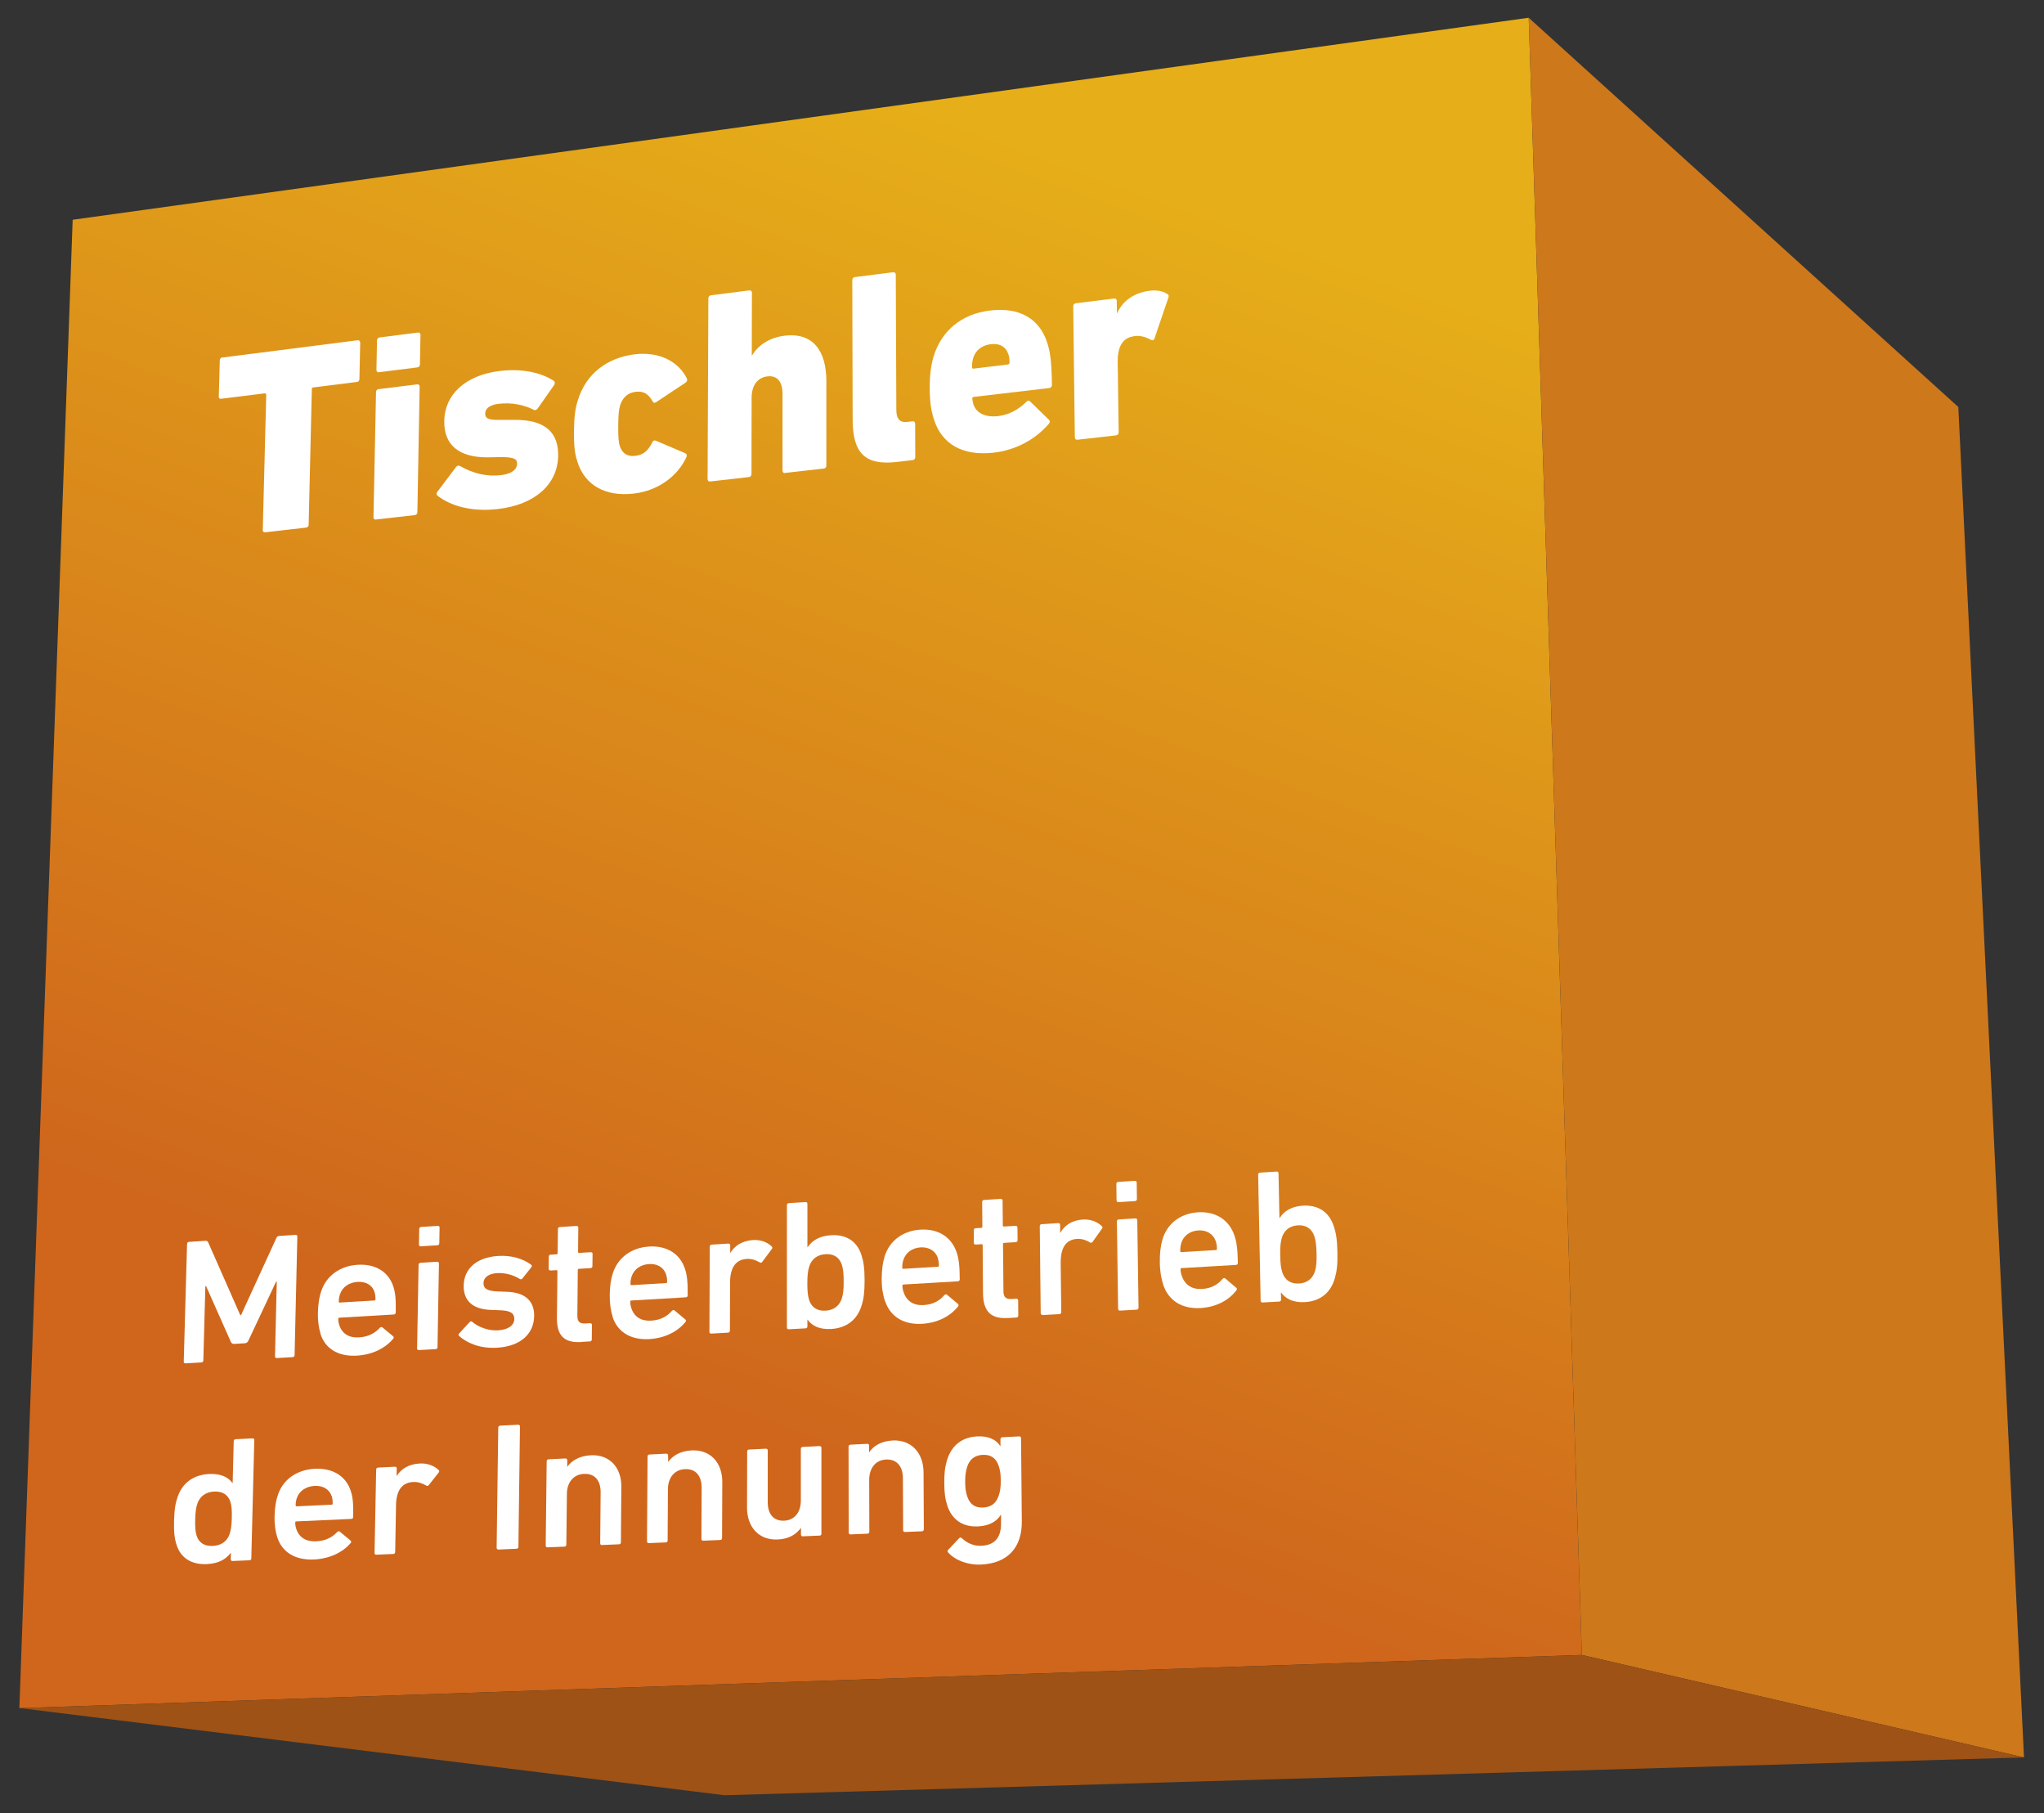 <svg xmlns="http://www.w3.org/2000/svg" xmlns:xlink="http://www.w3.org/1999/xlink" id="Ebene_1" viewBox="0 0 289.13 256.41"><rect x="0" y="0" width="289.13" height="256.41" fill="#333333" stroke="none"/><defs><style>      .st0 {        fill: #9e5215;      }      .st1 {        fill: #fff;      }      .st2 {        fill: #cd781b;      }      .st3 {        fill: url(#linear-gradient);        fill-rule: evenodd;      }    </style><linearGradient id="linear-gradient" x1="93.65" y1="196.75" x2="156.36" y2="24.47" gradientUnits="userSpaceOnUse"><stop offset="0" stop-color="#cf661c"></stop><stop offset="1" stop-color="#e6ae19"></stop></linearGradient></defs><g><polygon class="st3" points="2.74 241.57 223.75 234.05 216.24 2.51 10.28 31.08 2.74 241.57"></polygon><g><g><path class="st1" d="M37.53,75.26h-.11c-.07.02-.11-.01-.18-.08-.04-.03-.07-.07-.07-.14v-.11s.49-19.1.49-19.1c0-.11-.07-.18-.18-.2h-.04s-6.13.76-6.13.76h-.11c-.07.02-.11-.01-.14-.04l-.04-.03s0-.04-.04-.03c-.03-.07-.03-.14-.03-.22l.14-5.1c0-.19.12-.35.27-.41h.11s19.12-2.44,19.12-2.44c.11-.01.18.01.25.08,0,0,.04.03.04.07.04.03.07.1.07.18l-.11,5.15c0,.11-.04.23-.12.32-.04.04-.11.09-.19.1h-.07s-6.13.77-6.13.77c-.07,0-.11.01-.15.06-.04,0-.04.04-.07.08v.11s-.45,19.16-.45,19.16v.11c-.04.12-.08.16-.19.25-.04.04-.11.05-.19.06l-5.76.66Z"></path><path class="st1" d="M53.61,52.65c-.22.03-.36-.11-.36-.33l.08-4.17c0-.23.15-.4.37-.43l5.42-.69c.22-.03.36.11.36.33l-.08,4.18c0,.23-.15.4-.37.42l-5.43.68ZM53.19,73.48c-.22.03-.37-.11-.36-.34l.36-17.69c0-.23.15-.4.38-.42l5.43-.67c.22-.03.36.11.36.33l-.32,17.74c0,.23-.15.4-.38.42l-5.47.62Z"></path><path class="st1" d="M61.88,70.1c-.14-.14-.18-.36-.03-.53l2.67-3.54c.15-.17.33-.23.52-.14,1.93,1.11,3.88,1.53,5.8,1.31,1.59-.18,2.29-.84,2.31-1.6,0-.65-.35-.95-2.23-.96l-1.99.04c-3.94,0-6.15-1.67-6.09-5.17.06-3.65,2.93-6.44,7.81-7.04,3.27-.4,5.97.26,7.68,1.39.18.13.18.36.07.57l-2.35,3.35c-.15.21-.33.27-.55.18-1.31-.68-3.07-1.08-4.98-.85-1.29.16-1.88.68-1.89,1.37,0,.61.32.95,2.04.9h1.98c4.67-.07,6.37,1.95,6.3,5.13-.08,3.91-3.18,6.87-8.54,7.48-3.77.43-6.67-.46-8.52-1.88Z"></path><path class="st1" d="M81.66,65.22c-.36-1.03-.49-2.28-.47-4.24.02-1.96.18-3.28.56-4.4,1.14-3.74,4.17-6,8.02-6.47,3.6-.44,6.27,1.12,7.39,3.42.07.18.07.38-.15.56l-4.13,2.74c-.18.14-.44.21-.55-.05-.62-1.08-1.28-1.5-2.42-1.37-1.07.13-1.81.76-2.18,1.88-.19.6-.27,1.34-.28,2.96-.01,1.58.05,2.3.23,2.86.36,1.04,1.09,1.49,2.16,1.36,1.14-.13,1.81-.67,2.45-1.94.11-.28.37-.27.55-.18l4.12,1.76c.22.13.22.32.14.52-1.16,2.57-3.87,4.77-7.49,5.18-3.88.44-6.89-1.1-7.96-4.58Z"></path><path class="st1" d="M111.06,66.9c-.22.02-.37-.11-.37-.35v-10.82c.01-1.67-.69-2.68-2.16-2.5-1.4.17-2.21,1.31-2.21,3.02l-.02,10.79c0,.23-.15.41-.37.43l-5.47.62c-.22.03-.37-.11-.37-.35l.11-25.55c0-.23.15-.41.37-.43l5.42-.69c.22-.03.37.11.37.34l-.02,8.85h.04c.81-1.35,2.35-2.51,4.59-2.78,4.08-.5,5.91,2.2,5.92,6.37v11.98c.01.23-.13.41-.35.43l-5.47.62Z"></path><path class="st1" d="M126.87,65.33c-4.47.51-6.25-1.2-6.26-5.97l-.05-19.73c0-.23.15-.41.36-.44l5.42-.69c.22-.03.37.11.37.35l.08,19.12c0,1.29.52,1.82,1.52,1.7l.77-.09c.22-.03.37.11.37.35l.02,4.71c0,.24-.15.41-.37.43l-2.25.26Z"></path><path class="st1" d="M132.13,59.35c-.38-1.1-.6-2.33-.62-4.33-.01-2.04.2-3.37.52-4.5,1.08-3.71,3.97-6.11,7.97-6.6,4.26-.53,7.07,1.19,8.14,4.58.38,1.14.62,2.58.66,5.94,0,.24-.14.41-.4.44l-10.65,1.25c-.15.02-.22.1-.22.26.04.27.08.54.15.77.42,1.29,1.75,1.89,3.48,1.69,1.55-.18,2.87-.89,4.01-2.01.22-.22.37-.24.55-.06l2.65,2.58c.19.14.15.42-.03.6-1.86,2.15-4.58,3.69-7.8,4.06-4.4.5-7.33-1.25-8.42-4.67ZM142.58,51.54c.15-.02.22-.11.22-.26,0-.51-.04-.86-.16-1.17-.34-1.07-1.23-1.59-2.52-1.43-1.25.15-2.16.89-2.49,2.04-.07.32-.14.69-.14,1.2,0,.16.08.23.22.21l4.86-.58Z"></path><path class="st1" d="M152.41,62.19c-.22.03-.37-.12-.37-.35l-.23-18.51c0-.24.14-.41.36-.44l5.43-.67c.22-.03.37.11.37.35l.02,1.71h.04c.82-1.82,2.5-2.9,4.59-3.16.99-.12,1.91.04,2.47.45.22.09.26.21.19.5l-2,5.87c-.14.22-.29.19-.51.1-.89-.49-1.78-.66-2.62-.44-1.43.29-2.08,1.56-2.05,3.63l.14,9.9c0,.24-.14.41-.36.44l-5.47.62Z"></path></g><g><path class="st1" d="M26.47,175.9c0-.15.11-.26.26-.27l2.29-.15c.23-.01.36.05.43.22l4.54,10.3h.1s5.01-10.93,5.01-10.93c.08-.18.21-.27.44-.28l2.27-.15c.15,0,.26.09.25.24l-.39,16.78c0,.15-.11.26-.27.27l-2.25.13c-.15,0-.26-.09-.25-.24l.25-10.56h-.1s-3.92,8.35-3.92,8.35c-.11.23-.27.34-.5.36l-1.5.09c-.23.01-.39-.08-.48-.3l-3.5-7.87h-.1s-.29,10.52-.29,10.52c0,.15-.11.26-.27.27l-2.25.13c-.16,0-.26-.09-.25-.24l.47-16.66Z"></path><path class="st1" d="M45.34,188.6c-.24-.77-.4-1.71-.37-2.98.03-1.27.2-2.25.48-3.05.74-2.18,2.68-3.55,5.15-3.7,2.55-.16,4.38,1.03,5.04,3.08.27.85.38,1.69.34,3.68,0,.15-.11.26-.29.27l-7.68.45c-.1,0-.16.06-.16.16,0,.36.06.66.16.93.39,1.17,1.36,1.78,2.75,1.7,1.4-.08,2.31-.64,2.95-1.34.13-.14.26-.17.39-.07l1.5,1.24c.13.09.12.22.02.36-1.08,1.29-2.86,2.26-5.17,2.39-2.64.15-4.48-1.02-5.13-3.12ZM52.98,182.72c-.32-.98-1.23-1.51-2.4-1.43-1.19.07-2.13.71-2.48,1.73-.11.31-.17.62-.18,1.05,0,.1.05.15.15.14l4.88-.29c.1,0,.16-.06.16-.16,0-.43-.04-.74-.13-1.04Z"></path><path class="st1" d="M59.51,176.26c-.15,0-.26-.09-.25-.24l.04-2.23c0-.15.11-.26.26-.27l2.37-.15c.15,0,.26.09.25.24l-.04,2.23c0,.15-.11.26-.26.27l-2.37.15ZM59.25,190.94c-.15,0-.26-.09-.25-.24l.21-11.84c0-.15.11-.26.26-.27l2.37-.15c.15,0,.26.09.25.24l-.2,11.85c0,.15-.11.26-.26.27l-2.38.13Z"></path><path class="st1" d="M64.94,188.95c-.1-.1-.1-.25,0-.36l1.5-1.63c.11-.11.26-.12.36-.02.89.77,2.33,1.28,3.63,1.2,1.53-.09,2.31-.75,2.32-1.6,0-.75-.42-1.19-2.05-1.24l-1.34-.05c-2.53-.11-3.8-1.32-3.77-3.42.04-2.39,1.79-4.01,4.88-4.21,1.93-.12,3.55.42,4.65,1.23.13.1.13.25.05.36l-1.28,1.6c-.11.13-.23.14-.36.07-.77-.5-2-.91-3.24-.83-1.24.08-1.89.66-1.9,1.4-.01.72.42,1.13,2.02,1.19l1.34.05c2.61.1,3.83,1.37,3.81,3.41-.03,2.48-1.86,4.31-5.28,4.5-2.56.14-4.31-.76-5.33-1.65Z"></path><path class="st1" d="M82.21,189.8c-2.51.14-3.46-1.02-3.43-3.45l.07-6.57c0-.1-.05-.15-.15-.15l-.83.05c-.16,0-.26-.09-.26-.24l.02-1.73c0-.16.11-.27.26-.27l.83-.05c.1,0,.15-.06.16-.17l.04-3.41c0-.16.11-.27.26-.28l2.37-.15c.15,0,.26.09.25.24l-.03,3.42c0,.1.05.15.15.15l1.65-.1c.15,0,.26.09.25.24l-.02,1.74c0,.15-.11.26-.26.27l-1.65.1c-.1,0-.16.06-.16.16l-.06,6.47c0,.88.35,1.14,1.15,1.1l.65-.04c.16,0,.26.09.26.24l-.02,2.07c0,.15-.11.26-.26.27l-1.24.07Z"></path><path class="st1" d="M86.66,186.21c-.25-.79-.42-1.74-.41-3.04s.17-2.29.44-3.11c.72-2.22,2.63-3.61,5.11-3.77,2.55-.16,4.4,1.05,5.09,3.15.28.87.4,1.72.39,3.75,0,.16-.1.27-.29.28l-7.68.45c-.1,0-.15.06-.16.17,0,.36.07.67.17.95.4,1.2,1.38,1.81,2.78,1.73,1.4-.08,2.31-.65,2.93-1.37.13-.14.26-.17.39-.07l1.52,1.27c.13.1.13.23.02.36-1.07,1.31-2.83,2.29-5.14,2.42-2.64.15-4.5-1.04-5.18-3.18ZM94.22,180.23c-.33-.99-1.25-1.54-2.42-1.46-1.19.07-2.12.73-2.46,1.76-.1.32-.16.63-.16,1.07,0,.1.05.15.15.15l4.88-.29c.1,0,.16-.06.16-.16,0-.44-.05-.75-.15-1.06Z"></path><path class="st1" d="M100.61,188.61c-.16,0-.26-.09-.26-.25l.05-12.06c0-.16.1-.27.26-.28l2.37-.15c.15,0,.26.09.26.25v1.07s.02,0,.02,0c.6-1,1.66-1.72,3.23-1.82.98-.06,1.96.27,2.6.89.13.12.15.23.05.36l-1.37,1.84c-.1.14-.23.17-.36.07-.57-.33-1.16-.53-1.83-.49-1.63.1-2.35,1.32-2.36,3.33l-.02,6.82c0,.16-.11.27-.26.28l-2.38.13Z"></path><path class="st1" d="M114.23,186.63h-.02v.95c0,.16-.1.27-.26.28l-2.38.13c-.16,0-.26-.09-.26-.25v-17.31c.01-.16.11-.27.27-.28l2.37-.15c.15-.01.26.09.26.25v6.14s.03,0,.03,0c.59-.9,1.62-1.6,3.3-1.7,2.12-.13,3.66.8,4.31,2.79.31.96.44,1.84.45,3.56,0,1.71-.12,2.62-.43,3.61-.64,2.06-2.19,3.18-4.32,3.3-1.68.09-2.72-.48-3.31-1.31ZM119.09,183.59c.18-.59.26-1.22.25-2.38,0-1.16-.08-1.78-.26-2.35-.34-1.03-1.14-1.56-2.3-1.49-1.19.07-1.99.7-2.32,1.77-.18.59-.26,1.22-.26,2.38,0,1.16.08,1.78.26,2.35.34,1.03,1.14,1.56,2.33,1.49,1.16-.07,1.96-.69,2.3-1.76Z"></path><path class="st1" d="M125.17,183.98c-.26-.8-.45-1.77-.45-3.09,0-1.32.15-2.33.4-3.16.69-2.26,2.59-3.67,5.07-3.83,2.55-.16,4.42,1.08,5.13,3.21.29.88.43,1.75.44,3.82,0,.16-.1.27-.28.28l-7.68.45c-.1,0-.15.06-.15.17,0,.37.08.68.19.97.42,1.22,1.41,1.85,2.8,1.77,1.4-.08,2.3-.66,2.92-1.39.13-.14.26-.17.39-.08l1.54,1.29c.13.1.13.23.03.37-1.05,1.33-2.81,2.33-5.11,2.46-2.64.15-4.51-1.07-5.22-3.24ZM132.66,177.9c-.34-1.01-1.27-1.56-2.44-1.49-1.19.07-2.11.74-2.44,1.79-.1.32-.15.64-.15,1.09,0,.1.05.15.15.15l4.88-.29c.1,0,.15-.06.15-.17,0-.45-.06-.76-.16-1.08Z"></path><path class="st1" d="M142.55,186.4c-2.51.14-3.48-1.05-3.5-3.55l-.05-6.74c0-.11-.05-.16-.16-.15l-.83.05c-.16,0-.26-.09-.26-.25v-1.78c-.01-.16.09-.27.24-.28l.82-.05c.1,0,.15-.06.15-.17l-.03-3.5c0-.16.1-.27.26-.28l2.37-.15c.15,0,.26.09.26.25l.03,3.51c0,.11.05.16.16.15l1.65-.1c.15,0,.26.09.26.25l.02,1.78c0,.16-.1.27-.26.28l-1.65.1c-.1,0-.15.06-.15.17l.06,6.64c0,.9.37,1.17,1.17,1.13l.65-.04c.16,0,.26.09.26.25l.02,2.13c0,.16-.1.27-.26.28l-1.24.07Z"></path><path class="st1" d="M147.47,185.96c-.16,0-.26-.09-.26-.25l-.13-12.3c0-.16.1-.27.25-.28l2.37-.15c.15,0,.26.09.26.25v1.09s.04,0,.04,0c.58-1.02,1.63-1.76,3.21-1.85.98-.06,1.97.28,2.62.91.13.13.16.23.06.37l-1.34,1.88c-.1.14-.23.17-.36.08-.57-.34-1.17-.54-1.84-.5-1.63.1-2.33,1.34-2.31,3.4l.08,6.96c0,.16-.1.27-.26.28l-2.38.13Z"></path><path class="st1" d="M158.2,170.01c-.15,0-.26-.09-.26-.25l-.03-2.33c0-.16.1-.27.25-.28l2.37-.15c.15,0,.26.09.26.25l.03,2.33c0,.16-.1.27-.25.28l-2.37.15ZM158.42,185.35c-.16,0-.26-.09-.26-.25l-.17-12.36c0-.16.1-.27.25-.28l2.37-.15c.15,0,.26.09.26.25l.18,12.38c0,.16-.1.27-.26.28l-2.38.13Z"></path><path class="st1" d="M164.55,181.7c-.27-.82-.47-1.8-.49-3.14-.02-1.34.12-2.37.36-3.22.66-2.3,2.55-3.73,5.02-3.89,2.55-.16,4.43,1.1,5.17,3.27.3.9.45,1.78.49,3.88,0,.16-.1.28-.28.29l-7.68.45c-.1,0-.15.06-.15.17,0,.38.09.69.2.98.43,1.24,1.43,1.88,2.83,1.8,1.4-.08,2.29-.67,2.9-1.41.13-.14.26-.18.39-.08l1.55,1.31c.13.1.13.23.03.38-1.04,1.35-2.78,2.37-5.09,2.5-2.64.15-4.53-1.09-5.26-3.3ZM171.97,175.53c-.35-1.03-1.29-1.59-2.46-1.52-1.19.07-2.11.75-2.42,1.81-.1.33-.14.66-.14,1.11,0,.11.06.16.16.15l4.88-.29c.1,0,.15-.06.15-.17,0-.46-.07-.78-.17-1.1Z"></path><path class="st1" d="M181.22,182.82h-.03s.02.97.02.97c0,.16-.1.28-.25.28l-2.38.13c-.16,0-.26-.09-.26-.26l-.35-17.81c0-.16.1-.28.25-.29l2.37-.15c.15-.01.26.09.26.25l.13,6.32h.03c.58-.93,1.59-1.64,3.27-1.75,2.12-.13,3.69.83,4.38,2.88.33.98.48,1.9.52,3.66.04,1.76-.07,2.69-.36,3.71-.6,2.12-2.13,3.27-4.25,3.39-1.68.09-2.73-.5-3.35-1.35ZM186.03,179.7c.17-.61.23-1.26.2-2.45-.03-1.19-.12-1.84-.31-2.42-.36-1.06-1.17-1.61-2.33-1.54-1.19.07-1.98.72-2.29,1.82-.17.61-.23,1.26-.21,2.45.02,1.19.11,1.83.31,2.42.36,1.06,1.17,1.61,2.36,1.54,1.16-.07,1.95-.71,2.27-1.81Z"></path><path class="st1" d="M32.89,220.76c-.16,0-.26-.09-.25-.24l.02-.91h-.03c-.62.86-1.68,1.52-3.38,1.59-2.14.09-3.68-.83-4.28-2.74-.29-.92-.39-1.77-.35-3.41.05-1.64.2-2.5.54-3.45.71-1.97,2.3-3.04,4.43-3.14,1.69-.08,2.72.47,3.29,1.28h.03s.15-5.93.15-5.93c0-.15.11-.26.27-.27l2.39-.12c.16,0,.26.09.25.24l-.42,16.74c0,.15-.11.26-.27.26l-2.4.1ZM32.47,216.96c.2-.57.29-1.18.32-2.29.03-1.11-.03-1.72-.2-2.27-.31-1-1.11-1.51-2.3-1.46-1.17.06-1.99.65-2.36,1.68-.2.57-.29,1.18-.32,2.29-.03,1.11.03,1.71.2,2.26.31,1,1.11,1.52,2.28,1.46,1.2-.05,2.03-.65,2.39-1.67Z"></path><path class="st1" d="M39.21,217.37c-.24-.77-.4-1.71-.37-2.98.03-1.27.21-2.24.49-3.04.75-2.17,2.71-3.51,5.21-3.63,2.58-.13,4.42,1.08,5.08,3.14.27.85.38,1.69.34,3.68,0,.15-.11.26-.29.27l-7.75.35c-.1,0-.16.06-.16.16,0,.36.06.66.16.93.39,1.18,1.37,1.79,2.78,1.73,1.41-.06,2.33-.61,2.98-1.3.13-.13.26-.17.39-.07l1.51,1.26c.13.1.13.22.02.36-1.1,1.27-2.89,2.21-5.22,2.32-2.67.11-4.52-1.08-5.17-3.18ZM46.92,211.6c-.32-.98-1.24-1.52-2.41-1.46-1.2.06-2.15.69-2.51,1.69-.11.31-.17.62-.18,1.05,0,.1.05.15.15.15l4.93-.23c.1,0,.16-.06.16-.16,0-.43-.04-.74-.13-1.04Z"></path><path class="st1" d="M53.24,219.88c-.16,0-.26-.09-.26-.25l.23-11.81c0-.15.11-.26.26-.27l2.39-.12c.16,0,.26.09.26.24l-.02,1.05h.03c.62-.98,1.69-1.67,3.28-1.75.99-.05,1.97.29,2.61.9.13.12.15.22.05.36l-1.41,1.79c-.11.13-.24.17-.37.07-.57-.33-1.16-.53-1.84-.5-1.64.08-2.39,1.26-2.43,3.23l-.12,6.68c0,.15-.11.26-.27.27l-2.4.1Z"></path><path class="st1" d="M70.48,201.89c0-.15.11-.26.26-.27l2.55-.13c.16,0,.26.09.26.25l-.22,17.02c0,.16-.11.26-.26.27l-2.56.11c-.16,0-.26-.09-.26-.25l.23-17Z"></path><path class="st1" d="M85.16,218.51c-.16,0-.26-.09-.26-.25l.06-7.21c.01-1.61-.78-2.68-2.35-2.61-1.51.07-2.41,1.23-2.42,2.83l-.08,7.19c0,.16-.11.26-.26.27l-2.4.1c-.16,0-.26-.09-.26-.25l.14-11.93c0-.16.11-.26.26-.27l2.39-.12c.16,0,.26.09.26.25v.91s.02,0,.02,0c.56-.8,1.66-1.53,3.32-1.61,2.68-.13,4.33,1.76,4.31,4.43l-.06,7.89c0,.16-.11.26-.26.27l-2.4.1Z"></path><path class="st1" d="M99.48,217.89c-.16,0-.26-.09-.26-.25l.03-7.25c0-1.62-.8-2.7-2.36-2.62-1.51.07-2.4,1.23-2.41,2.85l-.04,7.24c0,.16-.11.27-.26.27l-2.4.1c-.16,0-.26-.09-.26-.25l.08-12.01c0-.16.11-.27.26-.27l2.39-.12c.16,0,.26.09.26.25v.91s.02,0,.02,0c.55-.81,1.65-1.54,3.31-1.62,2.68-.13,4.34,1.77,4.33,4.46l-.03,7.94c0,.16-.11.27-.26.27l-2.4.1Z"></path><path class="st1" d="M113.56,217.28c-.16,0-.26-.09-.26-.25v-.92h-.03c-.68.9-1.67,1.54-3.27,1.61-2.69.12-4.33-1.8-4.33-4.5l.02-7.95c0-.16.1-.27.26-.27l2.39-.12c.16,0,.26.09.26.25v7.28c-.01,1.62.74,2.72,2.33,2.65,1.49-.07,2.35-1.23,2.35-2.83v-7.32c0-.16.1-.27.26-.28l2.39-.12c.16,0,.26.09.26.25v12.14c.01.16-.09.27-.25.27l-2.4.1Z"></path><path class="st1" d="M128.01,216.66c-.16,0-.26-.09-.26-.25l-.03-7.34c0-1.64-.82-2.73-2.38-2.66-1.51.07-2.39,1.25-2.39,2.88l.02,7.33c0,.16-.1.27-.26.28l-2.4.1c-.16,0-.26-.09-.26-.25l-.02-12.16c0-.16.1-.27.26-.28l2.39-.12c.16,0,.26.09.26.25v.92s.03,0,.03,0c.54-.82,1.64-1.56,3.3-1.64,2.68-.13,4.36,1.8,4.37,4.52l.04,8.04c0,.16-.1.27-.26.28l-2.4.1Z"></path><path class="st1" d="M134.11,219.55c-.11-.13-.11-.23.02-.37l1.53-1.63c.13-.14.26-.14.39-.02.79.74,1.71,1.12,2.75,1.08,1.93-.08,2.81-1.18,2.8-3.17v-1.2s-.04,0-.04,0c-.57.93-1.63,1.56-3.25,1.63-2.12.09-3.64-.93-4.3-2.91-.32-.97-.43-1.84-.44-3.24,0-1.4.09-2.26.4-3.25.64-2.07,2.14-3.23,4.25-3.33,1.61-.08,2.69.45,3.27,1.36h.03s0-.96,0-.96c0-.16.1-.27.26-.28l2.39-.12c.16,0,.26.09.26.25l.11,11.76c.04,3.67-1.96,5.96-5.83,6.12-1.75.07-3.62-.59-4.59-1.72ZM141.29,211.46c.2-.59.28-1.24.27-2.11,0-.85-.09-1.48-.31-2.09-.35-1.02-1.06-1.57-2.25-1.51-1.17.06-1.87.67-2.2,1.72-.2.62-.28,1.26-.27,2.11,0,.87.09,1.51.3,2.08.35,1.04,1.06,1.6,2.23,1.54,1.2-.05,1.9-.67,2.23-1.75Z"></path></g></g></g><path class="st2" d="M286.3,248.54l-62.54-14.49L216.24,2.51l60.77,55.05,9.29,190.98ZM286.3,248.54"></path><polygon class="st0" points="102.49 253.89 2.84 241.57 223.75 234.05 286.3 248.54 102.49 253.89"></polygon></svg>
